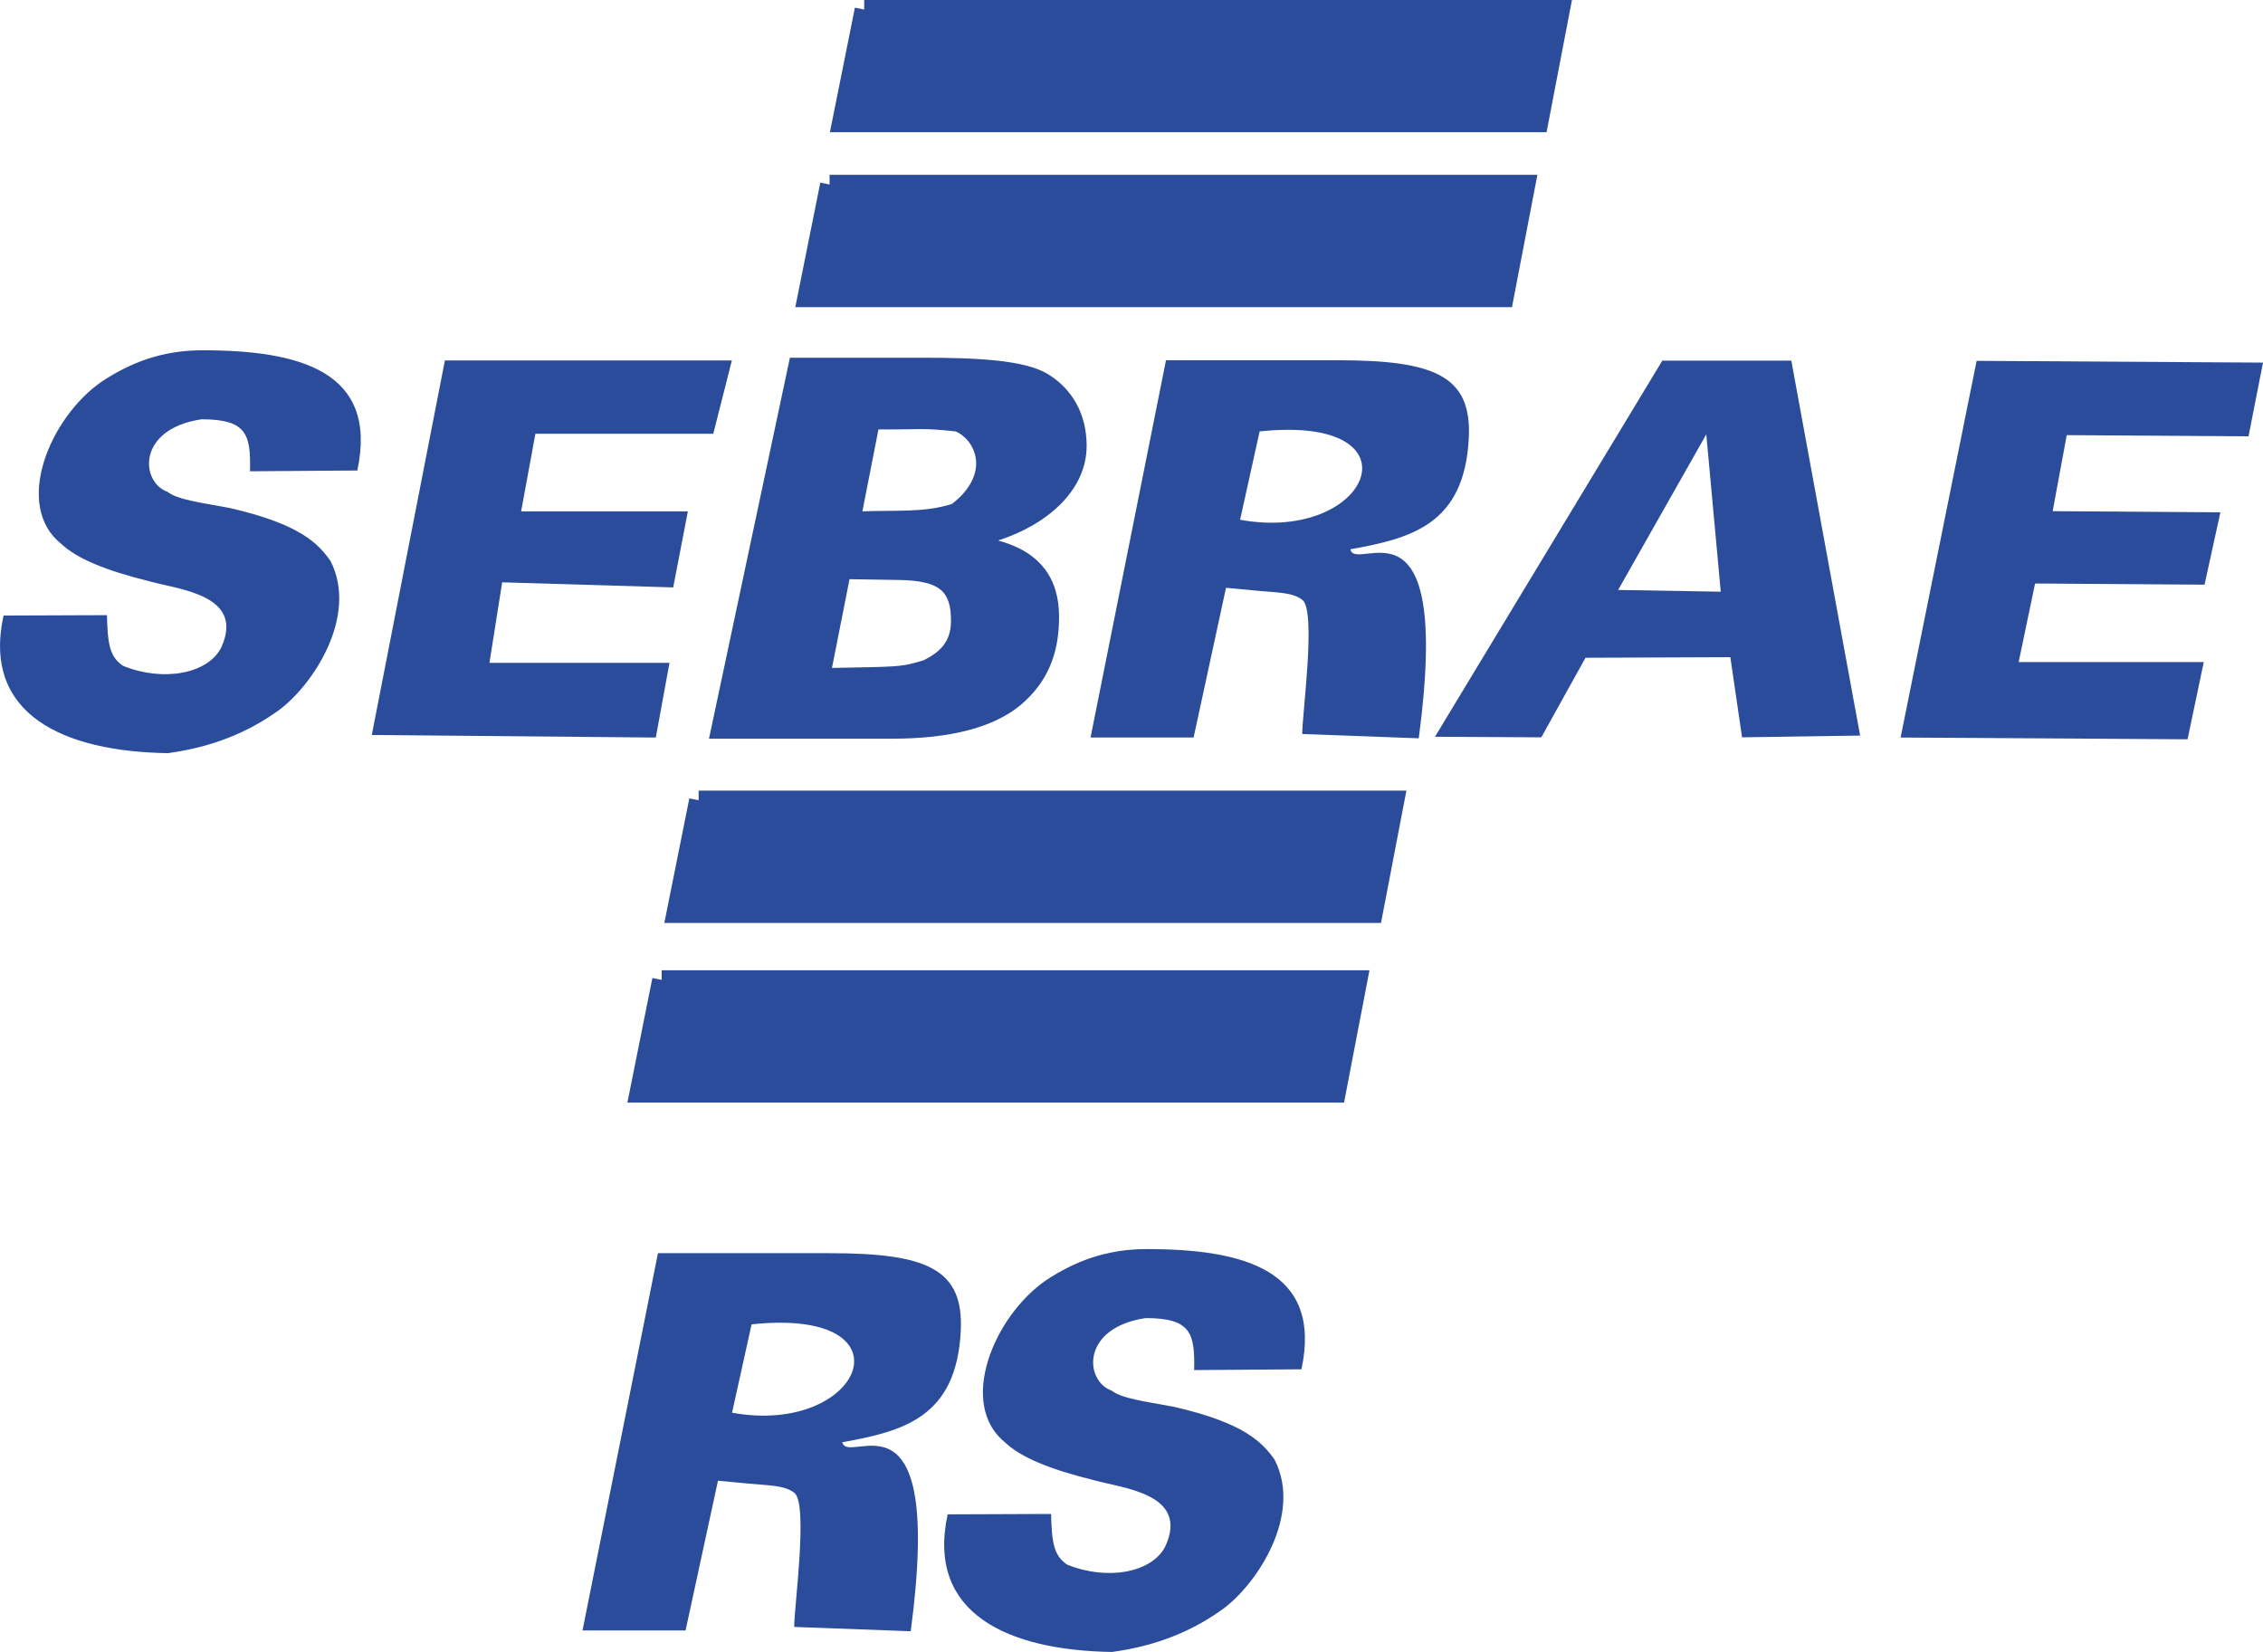 <?xml version="1.0" encoding="UTF-8"?>
<svg id="Camada_2" data-name="Camada 2" xmlns="http://www.w3.org/2000/svg" viewBox="0 0 115.77 84.51">
  <defs>
    <style>
      .cls-1, .cls-2 {
        fill: #2b4b9b;
      }

      .cls-2 {
        fill-rule: evenodd;
        stroke: #2b4b9b;
        stroke-width: .99px;
      }
    </style>
  </defs>
  <g id="Camada_1-2" data-name="Camada 1">
    <g id="g4190">
      <path id="path4138" class="cls-2" d="m44.21.49h35.61s-1.11,5.78-1.11,5.78h-35.65s1.16-5.78,1.16-5.78Z"/>
      <path id="path4138-7" class="cls-2" d="m42.44,9.44h35.61s-1.11,5.78-1.11,5.78h-35.65s1.16-5.78,1.16-5.78Z"/>
      <path id="path4138-8" class="cls-2" d="m35.74,40.94h35.61s-1.11,5.78-1.11,5.78h-35.65s1.16-5.78,1.16-5.78Z"/>
      <path id="path4138-1" class="cls-2" d="m33.85,50.13h35.61s-1.11,5.78-1.11,5.78h-35.65s1.16-5.78,1.16-5.78Z"/>
      <path id="path4216" class="cls-1" d="m.18,31.49l5.29-.02c.04,1.46.13,2.12.82,2.59,2.06.84,4.36.41,5.03-.94,1.22-2.68-2.16-2.96-3.63-3.37-2.32-.57-3.76-1.18-4.55-1.92-2.47-1.96-.61-6.47,2.08-8.32,1.46-.96,3.07-1.59,5.14-1.59,4.93,0,9.01,1.05,7.92,6.15l-5.49.04c.04-1.87-.15-2.66-2.48-2.66-3.34.5-3.12,3.23-1.74,3.71.5.4,1.68.55,3.14.82,3.68.83,4.59,1.86,5.2,2.72,1.43,2.82-.9,6.34-2.63,7.62-1.57,1.14-3.41,1.9-5.69,2.21-5.3-.08-9.52-1.95-8.41-7.04h0Z"/>
      <path id="path4218" class="cls-1" d="m19.02,37.6l3.74-19.16h14.68l-.95,3.75h-9.1l-.73,3.97h8.53l-.75,3.89-8.75-.26-.65,4.12h9.21l-.7,3.82-14.54-.13Z"/>
      <path id="path4220" class="cls-1" d="m36.27,37.79l4.14-19.49h6.77c2.68,0,5.23.1,6.43.84,1.2.73,1.98,1.99,1.98,3.67,0,2.28-2.03,4.04-4.53,4.84,2.15.58,3.12,1.93,3.12,3.91,0,1.87-.58,3.33-1.96,4.5-1.38,1.15-3.58,1.73-6.6,1.73h-9.34Zm7.85-11.63c1.63-.07,3.16.08,4.58-.38,2.03-1.58,1.17-3.29.19-3.71-1.72-.19-1.79-.09-3.95-.1l-.82,4.18Zm-1.58,8.01l2.04-.04c1.82-.04,1.85-.13,2.67-.35.81-.41,1.4-.92,1.4-2.02,0-1.49-.53-2.05-2.64-2.09l-2.55-.04-.9,4.55Z"/>
      <path id="path4222" class="cls-1" d="m61.07,37.73h-5.28l3.86-19.3h8.8c4.98,0,6.85.82,6.69,3.98-.22,4.41-2.92,5.13-6.06,5.69.29,1.29,5.24-3.38,3.5,9.67l-5.96-.22c-.01-.97.72-6.24.02-6.85-.5-.4-1.26-.38-2.33-.48l-1.59-.15-1.66,7.67Zm2.37-11.14c6.7,1.22,9.4-5.41,1-4.52l-1,4.52Z"/>
      <path id="path4224" class="cls-1" d="m88.52,33.62l-7.41.03-2.26,4.07-5.44-.03,11.63-19.24h6.6l3.52,19.18-6.04.09-.6-4.1Zm-.49-3.35l-.74-8.05-4.51,7.96,5.24.09Z"/>
      <path id="path4226" class="cls-1" d="m97.23,37.73l3.89-19.27,14.65.09-.74,3.77-9.3-.06-.72,3.89,8.58.06-.81,3.7-8.67-.06-.84,4.02h9.47l-.83,3.95-14.7-.09Z"/>
      <path id="path4222-5" class="cls-1" d="m35.08,83.41h-5.28l3.86-19.3h8.8c4.98,0,6.85.82,6.69,3.98-.22,4.41-2.92,5.13-6.06,5.69.29,1.29,5.24-3.38,3.5,9.67l-5.96-.22c-.01-.97.72-6.24.02-6.85-.5-.4-1.26-.38-2.33-.48l-1.59-.15-1.66,7.67Zm2.37-11.14c6.7,1.22,9.4-5.41,1-4.52l-1,4.52Z"/>
      <path id="path4216-9" class="cls-1" d="m48.48,77.47l5.29-.02c.04,1.46.13,2.12.82,2.59,2.06.84,4.36.41,5.03-.94,1.22-2.68-2.16-2.96-3.63-3.37-2.32-.57-3.76-1.18-4.55-1.92-2.47-1.96-.61-6.47,2.08-8.32,1.46-.96,3.07-1.59,5.14-1.59,4.93,0,9.01,1.05,7.92,6.15l-5.49.04c.04-1.87-.15-2.66-2.48-2.66-3.34.5-3.12,3.23-1.74,3.71.5.4,1.68.55,3.14.82,3.68.83,4.59,1.86,5.2,2.72,1.43,2.82-.9,6.34-2.63,7.62-1.57,1.14-3.41,1.9-5.69,2.21-5.3-.08-9.52-1.95-8.41-7.04h0Z"/>
    </g>
  </g>
</svg>